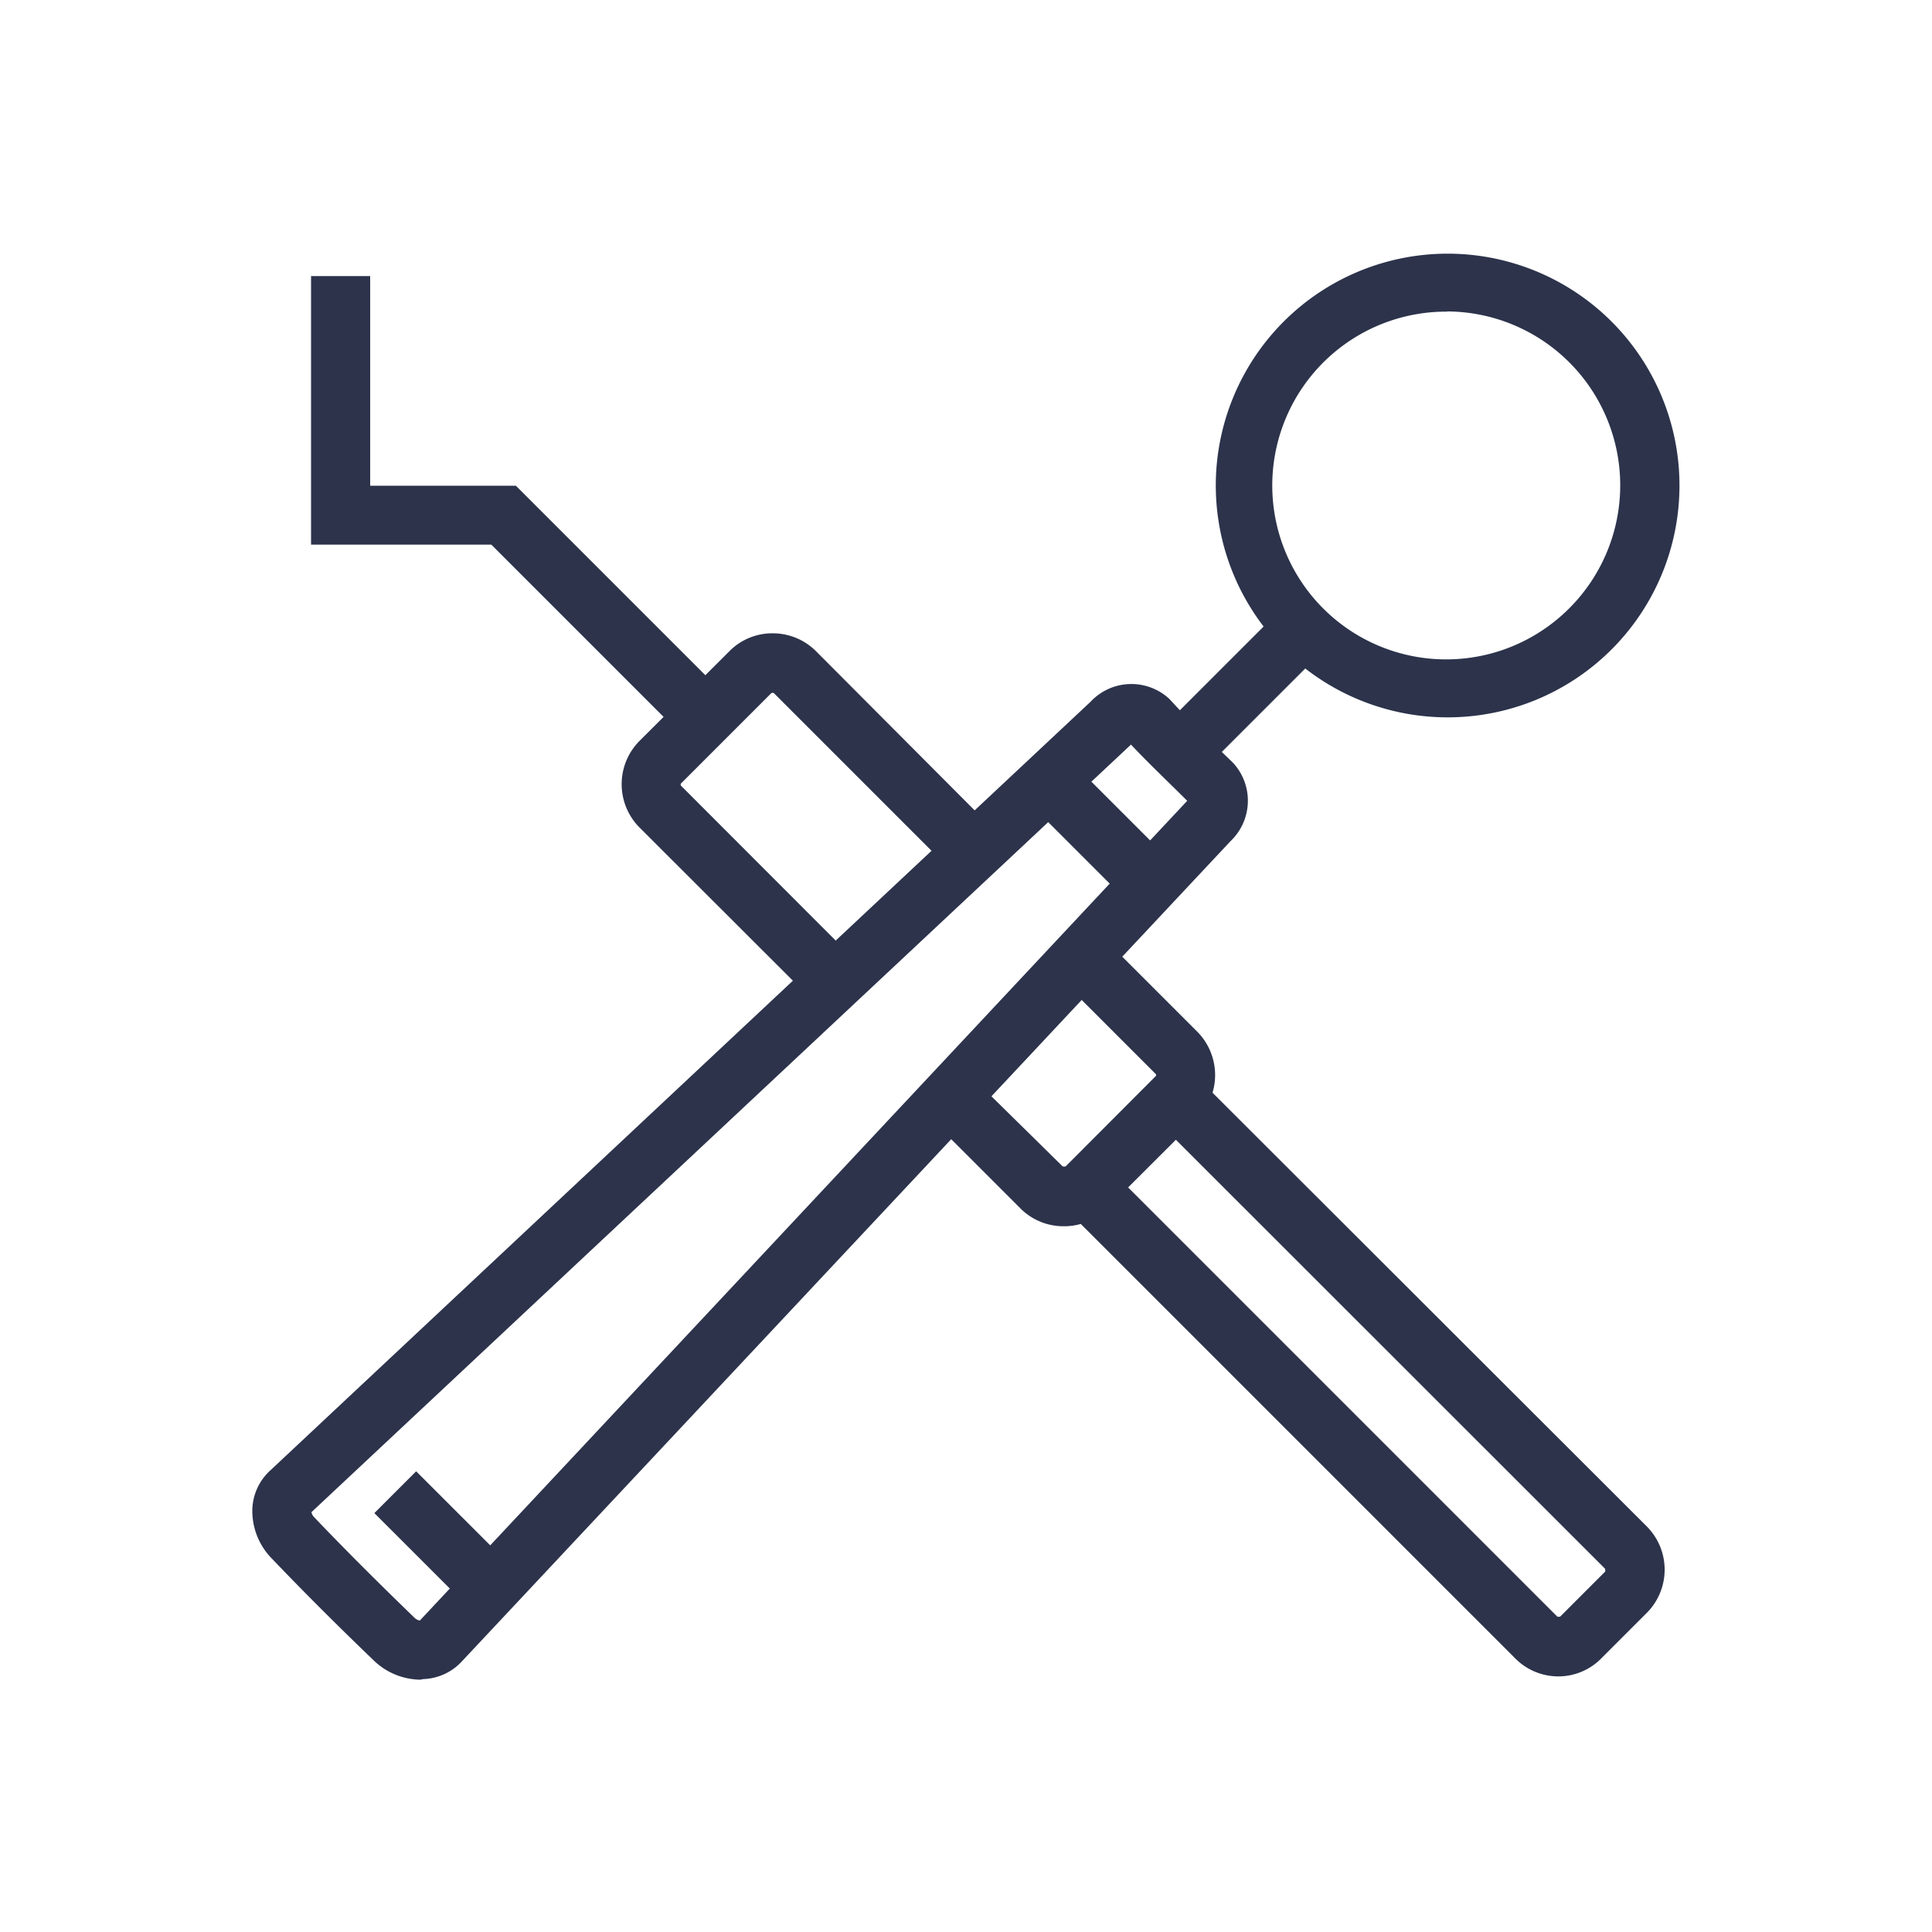 <svg id="Layer_1" data-name="Layer 1" xmlns="http://www.w3.org/2000/svg" viewBox="0 0 100 100"><defs><style>.cls-1{fill:#2c334b;}</style></defs><title>revelstoke-dental-centre-home-internal-icons-master</title><polygon class="cls-1" points="35.27 38.03 25.43 28.19 16.1 28.19 16.1 14.29 19.16 14.29 19.16 25.14 26.7 25.14 37.43 35.87 35.27 38.03"/><path class="cls-1" d="M80.67,86.77a3.14,3.14,0,0,1-2.24-.93l-23.6-23.6L57,60.07l23.6,23.6a.22.22,0,0,0,.16,0l2.32-2.32a.08.08,0,0,0,0-.08.08.08,0,0,0,0-.07L59.77,57.9l2.16-2.17L85.23,79a3.17,3.17,0,0,1,0,4.49l-2.32,2.32A3.12,3.12,0,0,1,80.67,86.77Z"/><path class="cls-1" d="M55.05,63.47a3.14,3.14,0,0,1-2.24-.93l-4.42-4.42L50.56,56,55,60.37a.29.29,0,0,0,.16,0l4.64-4.65a.09.09,0,0,0,0-.15l-4.89-4.89,2.17-2.17,4.89,4.89a3.19,3.19,0,0,1,0,4.49l-4.65,4.64A3.12,3.12,0,0,1,55.05,63.47Z"/><path class="cls-1" d="M42,51.72,33.1,42.83a3.18,3.18,0,0,1,0-4.48l4.65-4.64A3.12,3.12,0,0,1,40,32.78h0a3.16,3.16,0,0,1,2.24.93L51.5,43l-2.16,2.16-9.27-9.27a.12.12,0,0,0-.16,0l-4.64,4.64a.1.1,0,0,0,0,.16l8.88,8.89Z"/><rect class="cls-1" x="60.62" y="33.83" width="8.02" height="3.06" transform="translate(-6.07 56.06) rotate(-45)"/><path class="cls-1" d="M21.76,86.94a3.53,3.53,0,0,1-2.42-1c-1.8-1.73-3.58-3.5-5.28-5.28a3.52,3.52,0,0,1-1-2.51A2.84,2.84,0,0,1,14,76.1L56.45,36.32a2.89,2.89,0,0,1,4.08-.14c1,1.1,2.16,2.21,3.28,3.29a2.89,2.89,0,0,1-.12,4.07L23.9,86a2.85,2.85,0,0,1-2,.91Zm-5.64-8.67a.53.53,0,0,0,.15.27c1.67,1.75,3.42,3.49,5.18,5.19a.55.55,0,0,0,.28.15L61.45,41.45h0c-1-1-2-1.94-2.91-2.91h0Zm-.07.06ZM61.7,41.67h0Z"/><rect class="cls-1" x="55.87" y="39.71" width="3.06" height="7.65" transform="translate(-13.97 53.34) rotate(-45)"/><rect class="cls-1" x="21.63" y="76.12" width="3.06" height="7.65" transform="translate(-49.75 39.8) rotate(-45.01)"/><path class="cls-1" d="M74.9,37.13a12,12,0,1,1,8.52-3.52h0A12,12,0,0,1,74.9,37.13Zm0-21a9,9,0,1,0,6.35,15.33h0A9,9,0,0,0,74.9,16.12Z"/></svg>